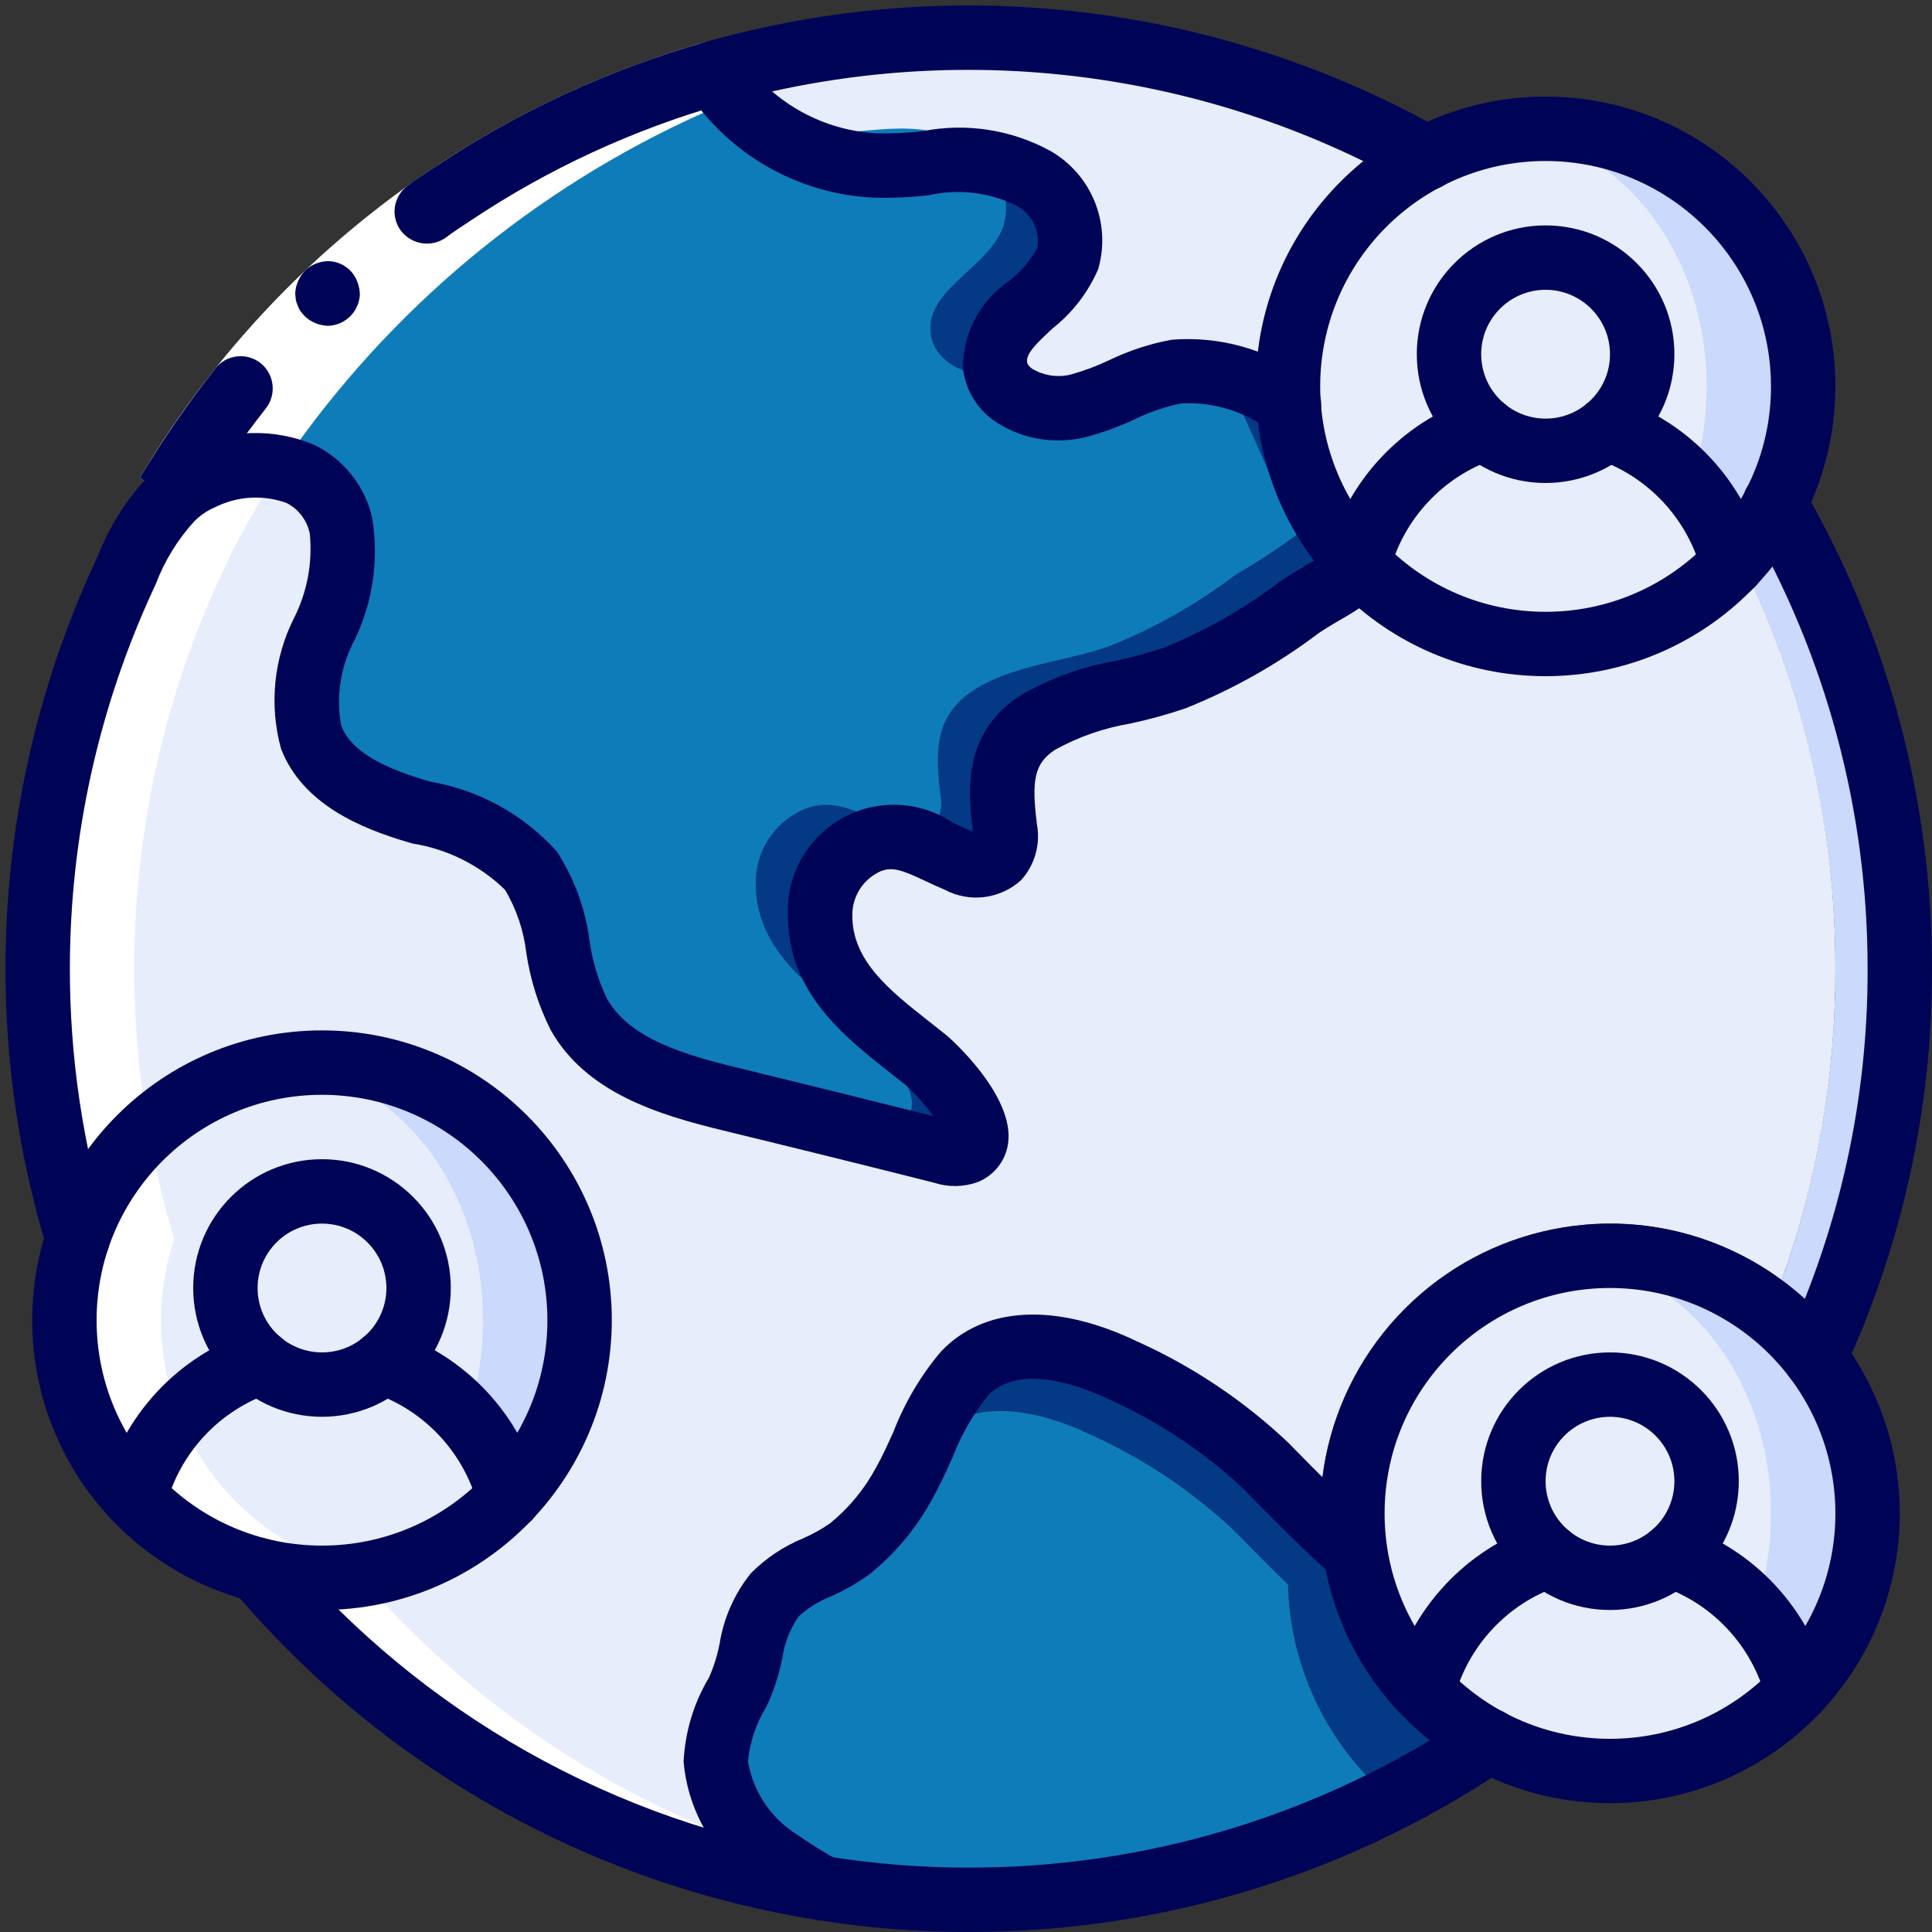 <?xml version="1.0"?>
<svg xmlns="http://www.w3.org/2000/svg" xmlns:xlink="http://www.w3.org/1999/xlink" width="512px" height="512px" viewBox="0 0 60 60" version="1.1" class=""><rect x="0" y="0" width="60" height="60" fill="#333333" stroke="none"/><g><title>012 - Global Family</title><desc>Created with Sketch.</desc><defs/><g id="Page-1" stroke="none" stroke-width="1" fill="none" fill-rule="evenodd"><g id="012---Global-Family" fill-rule="nonzero"><path d="M58,47 C58.001,49.122 57.158,51.157 55.657,52.657 C54.157,54.158 52.122,55.001 50,55 C49.497,54.999 48.995,54.953 48.5,54.86 C44.728,54.139 42,50.84 42,47 C42,43.16 44.728,39.861 48.5,39.14 C48.995,39.047 49.497,39.001 50,39 C52.122,38.999 54.157,39.842 55.657,41.343 C57.158,42.843 58.001,44.878 58,47 Z" id="Shape" fill="#CAD9FC" data-original="#CAD9FC" class=""/><ellipse id="Oval" fill="#E8EDFC" cx="48.5" cy="47" rx="6.5" ry="7.86" data-original="#E8EDFC" class=""/><path d="M55.81,52.5 C55.3,50.535 53.833,48.959 51.91,48.31 L48.09,48.31 C46.167,48.959 44.7,50.535 44.19,52.5 L50.5,54.5 L55.81,52.5 Z" id="Shape" fill="#E8EDFC" data-original="#E8EDFC" class=""/><circle id="Oval" fill="#E8EDFC" cx="50" cy="46" r="3" data-original="#E8EDFC" class=""/><path d="M59,30.08 C59.011,33.87 58.263,37.624 56.8,41.12 C56.367,40.609 55.873,40.152 55.33,39.76 C58.169,31.782 57.361,22.96 53.12,15.63 L42.31,4.91 C38.26,2.614 33.713,1.338 29.06,1.19 C29.4,1.18 29.74,1.17 30.08,1.17 C35.067,1.163 39.971,2.452 44.31,4.91 L55.12,15.63 C57.671,20.018 59.01,25.005 59,30.08 Z" id="Shape" fill="#CAD9FC" data-original="#CAD9FC" class=""/><path d="M57,30.08 C57.008,33.379 56.443,36.654 55.33,39.76 C53.79,38.614 51.92,37.996 50,38 C49.666,38 49.332,38.02 49,38.06 L48.99,38.06 C44.442,38.577 41.005,42.423 41,47 L41,47.21 C40.42,46.65 39.86,46.08 39.3,45.51 C39.253,45.461 39.202,45.414 39.15,45.37 C37.88,44.219 36.44,43.271 34.88,42.56 C33.737,41.931 32.414,41.712 31.13,41.94 C30.68,42.072 30.273,42.32 29.95,42.66 C29.197,43.726 28.567,44.873 28.07,46.08 C27.649,46.858 27.078,47.544 26.39,48.1 C25.66,48.66 24.69,48.84 24.06,49.53 C23.32,50.35 23.4,51.59 22.91,52.55 C22.513,53.201 22.28,53.939 22.23,54.7 C22.361,55.97 23.074,57.108 24.16,57.78 C24.604,58.091 25.065,58.378 25.54,58.64 C18.7,57.551 12.479,54.041 8.01,48.75 L8,48.75 L2.41,38.47 C0.353,31.658 0.869,24.327 3.86,17.87 C3.89,17.81 3.91,17.76 3.94,17.7 C3.96,17.65 3.99,17.59 4.02,17.53 C4.1,17.36 4.19,17.18 4.27,17.01 C4.35,16.86 4.43,16.72 4.5,16.57 C4.51,16.56 4.52,16.54 4.53,16.53 C4.742,16.141 5.012,15.787 5.33,15.48 C5.6,15.209 5.919,14.992 6.27,14.84 C6.502,14.736 6.743,14.652 6.99,14.59 C8.49,14.2 10.14,14.57 10.59,16.33 C11.15,18.52 8.86,20.78 9.66,22.89 C10.15,24.17 11.59,24.79 12.9,25.18 C14.22,25.56 15.67,25.93 16.49,27.04 C17.42,28.3 17.2,30.11 17.97,31.49 C18.88,33.12 20.89,33.7 22.71,34.14 C24.56,34.59 26.42,35.05 28.27,35.52 C28.6,35.6 28.92,35.68 29.25,35.76 C29.481,35.844 29.733,35.855 29.97,35.79 C31.1,35.32 29.2,33.29 28.78,32.94 C27.31,31.75 25.47,30.58 25.47,28.45 C25.456,27.541 25.939,26.698 26.73,26.25 C26.8,26.207 26.874,26.171 26.95,26.14 C27.681,25.904 28.48,26.015 29.12,26.44 C29.32,26.53 29.52,26.62 29.73,26.71 C30.126,26.94 30.621,26.912 30.99,26.64 C31.198,26.382 31.278,26.044 31.21,25.72 C31.05,24.42 30.99,23.24 32.23,22.44 C33.48,21.63 35.08,21.56 36.47,21.06 C37.862,20.5 39.174,19.757 40.37,18.85 C41.029,18.469 41.667,18.051 42.28,17.6 L40.02,12.56 C39.016,11.813 37.778,11.451 36.53,11.54 C36.371,11.563 36.214,11.596 36.06,11.64 C35.17,11.89 34.36,12.4 33.46,12.61 C32.933,12.73 32.382,12.689 31.88,12.49 C31.356,12.32 30.975,11.866 30.9,11.32 C30.78,9.96 32.7,9.32 33.16,8.03 C33.406,7.056 32.972,6.038 32.1,5.54 C31.105,5.009 29.956,4.839 28.85,5.06 C28.296,5.127 27.738,5.154 27.18,5.14 C26.982,5.13 26.786,5.11 26.59,5.08 C24.779,4.827 23.167,3.802 22.17,2.27 C24.407,1.628 26.714,1.266 29.04,1.19 L29.06,1.19 C33.713,1.338 38.26,2.614 42.31,4.91 L53.12,15.63 C55.671,20.018 57.01,25.005 57,30.08 Z" id="Shape" fill="#E8EDFC" data-original="#E8EDFC" class=""/><path d="M56,12 C56.001,14.122 55.158,16.157 53.657,17.657 C52.157,19.158 50.122,20.001 48,20 C47.497,19.999 46.995,19.953 46.5,19.86 C42.728,19.139 40,15.84 40,12 C40,8.16 42.728,4.861 46.5,4.14 C46.995,4.047 47.497,4.001 48,4 C50.122,3.999 52.157,4.842 53.657,6.343 C55.158,7.843 56.001,9.878 56,12 Z" id="Shape" fill="#CAD9FC" data-original="#CAD9FC" class=""/><ellipse id="Oval" fill="#E8EDFC" cx="46.5" cy="12" rx="6.5" ry="7.86" data-original="#E8EDFC" class=""/><path d="M18,41 C18.001,43.122 17.158,45.157 15.657,46.657 C14.157,48.158 12.122,49.001 10,49 C9.497,48.999 8.995,48.953 8.5,48.86 C4.728,48.139 2,44.84 2,41 C2,37.16 4.728,33.861 8.5,33.14 C8.995,33.047 9.497,33.001 10,33 C12.122,32.999 14.157,33.842 15.657,35.343 C17.158,36.843 18.001,38.878 18,41 Z" id="Shape" fill="#CAD9FC" data-original="#CAD9FC" class=""/><ellipse id="Oval" fill="#E8EDFC" cx="8.5" cy="41" rx="6.5" ry="7.86" data-original="#E8EDFC" class=""/><path d="M42.28,17.6 C41.667,18.051 41.029,18.469 40.37,18.85 C39.174,19.757 37.862,20.5 36.47,21.06 C35.08,21.56 33.48,21.63 32.23,22.44 C30.99,23.24 31.05,24.42 31.21,25.72 C31.278,26.044 31.198,26.382 30.99,26.64 C30.621,26.912 30.126,26.94 29.73,26.71 C28.8,26.33 27.98,25.71 26.95,26.14 C26.036,26.541 25.452,27.452 25.47,28.45 C25.47,30.58 27.31,31.75 28.78,32.94 C29.2,33.29 31.1,35.32 29.97,35.79 C29.733,35.855 29.481,35.844 29.25,35.76 C27.07,35.21 24.89,34.67 22.71,34.14 C21.39,33.901 20.131,33.397 19.01,32.66 C18.585,32.347 18.231,31.949 17.97,31.49 C17.2,30.11 17.42,28.3 16.49,27.04 C15.829,26.267 14.939,25.725 13.95,25.49 C13.6,25.38 13.25,25.28 12.9,25.18 C12.053,24.963 11.256,24.586 10.55,24.07 C10.153,23.763 9.846,23.356 9.66,22.89 C8.86,20.78 11.15,18.52 10.59,16.33 C10.342,15.216 9.341,14.433 8.2,14.46 C7.536,14.433 6.874,14.563 6.27,14.84 C5.919,14.992 5.6,15.209 5.33,15.48 C5.012,15.787 4.742,16.141 4.53,16.53 C5.096,15.469 5.738,14.449 6.45,13.48 C10.17,8.418 15.337,4.604 21.27,2.54 C21.57,2.45 21.87,2.35 22.17,2.27 C22.572,2.9 23.087,3.449 23.69,3.89 L23.7,3.89 C24.712,4.64 25.922,5.075 27.18,5.14 C28.36,5.2 29.53,4.88 30.67,5.04 C31.177,5.101 31.665,5.271 32.1,5.54 C32.972,6.038 33.406,7.056 33.16,8.03 C32.7,9.32 30.78,9.96 30.9,11.32 C30.909,11.441 30.939,11.56 30.99,11.67 C31.505,12.507 32.519,12.893 33.46,12.61 C34.52,12.36 35.45,11.7 36.53,11.54 C37.041,11.468 37.562,11.502 38.06,11.64 C38.757,11.843 39.418,12.153 40.02,12.56 L42.28,17.6 Z" id="Shape" fill="#7FACFA" data-original="#7FACFA" class="active-path" style="fill:#033985" data-old_color="#7FACFA"/><path d="M40.28,16.6 C39.667,17.051 39.029,17.469 38.37,17.85 C37.174,18.757 35.862,19.5 34.47,20.06 C33.08,20.56 31.48,20.63 30.23,21.44 C28.99,22.24 29.05,23.42 29.21,24.72 C29.278,25.044 29.198,25.382 28.99,25.64 C28.621,25.912 28.126,25.94 27.73,25.71 C26.8,25.33 25.98,24.71 24.95,25.14 C24.036,25.541 23.452,26.452 23.47,27.45 C23.47,29.58 25.31,30.75 26.78,31.94 C27.2,32.29 29.1,34.32 27.97,34.79 C27.733,34.855 27.481,34.844 27.25,34.76 C25.07,34.21 22.89,33.67 20.71,33.14 C20.15,33 19.57,32.85 19.01,32.66 C18.585,32.347 18.231,31.949 17.97,31.49 C17.2,30.11 17.42,28.3 16.49,27.04 C15.829,26.267 14.939,25.725 13.95,25.49 C13.032,24.851 11.995,24.406 10.9,24.18 C10.78,24.14 10.67,24.11 10.55,24.07 C10.153,23.763 9.846,23.356 9.66,22.89 C8.86,20.78 11.15,18.52 10.59,16.33 C10.342,15.216 9.341,14.433 8.2,14.46 C7.792,13.888 7.15,13.529 6.45,13.48 C10.17,8.418 15.337,4.604 21.27,2.54 C21.967,3.163 22.794,3.624 23.69,3.89 L23.7,3.89 C24.181,4.034 24.678,4.118 25.18,4.14 C26.86,4.22 28.53,3.55 30.1,4.54 C30.317,4.673 30.51,4.842 30.67,5.04 C31.181,5.566 31.368,6.327 31.16,7.03 C30.7,8.32 28.78,8.96 28.9,10.32 C28.99,11.25 30.03,11.72 30.99,11.67 C31.505,12.507 32.519,12.893 33.46,12.61 C34.52,12.36 35.45,11.7 36.53,11.54 C37.041,11.468 37.562,11.502 38.06,11.64 L40.28,16.6 Z" id="Shape" fill="#A4C2F7" data-original="#A4C2F7" class="" style="fill:#0E7CB9" data-old_color="#A4C2F7"/><path d="M45.31,54.67 C44.62,55.1 43.92,55.49 43.19,55.86 C41.223,54.203 40.061,51.781 40,49.21 C39.42,48.65 38.86,48.08 38.3,47.51 C36.997,46.292 35.504,45.296 33.88,44.56 C32.4,43.85 30.25,43.29 28.95,44.66 C28.768,44.858 28.604,45.072 28.46,45.3 C28.819,44.349 29.322,43.459 29.95,42.66 C31.25,41.29 33.4,41.85 34.88,42.56 C36.504,43.296 37.997,44.292 39.3,45.51 C39.86,46.08 40.42,46.65 41,47.21 C41.073,50.268 42.697,53.079 45.31,54.67 Z" id="Shape" fill="#7FACFA" data-original="#7FACFA" class="active-path" style="fill:#033985" data-old_color="#7FACFA"/><path d="M43.19,55.86 C39.13,57.93 34.637,59.006 30.08,59 C28.559,59.002 27.041,58.882 25.54,58.64 C25.065,58.378 24.604,58.091 24.16,57.78 C23.074,57.108 22.361,55.97 22.23,54.7 C22.28,53.939 22.513,53.201 22.91,52.55 C23.094,52.148 23.228,51.725 23.31,51.29 L23.32,51.29 C23.413,50.65 23.667,50.044 24.06,49.53 C24.69,48.84 25.66,48.66 26.39,48.1 C26.999,47.617 27.511,47.023 27.9,46.35 C27.91,46.33 27.91,46.32 27.92,46.31 C27.976,46.237 28.026,46.16 28.07,46.08 C28.214,45.827 28.344,45.567 28.46,45.3 C28.604,45.072 28.768,44.858 28.95,44.66 C30.25,43.29 32.4,43.85 33.88,44.56 C35.504,45.296 36.997,46.292 38.3,47.51 C38.86,48.08 39.42,48.65 40,49.21 C40.061,51.781 41.223,54.203 43.19,55.86 Z" id="Shape" fill="#A4C2F7" data-original="#A4C2F7" class="" style="fill:#0E7CB9" data-old_color="#A4C2F7"/><path d="M28.46,45.3 C28.344,45.567 28.214,45.827 28.07,46.08 C28.026,46.16 27.976,46.237 27.92,46.31 C28.08,45.963 28.26,45.626 28.46,45.3 Z" id="Shape" fill="#CAD9FC" data-original="#CAD9FC" class=""/><path d="M53.81,17.5 C53.3,15.535 51.833,13.959 49.91,13.31 L46.09,13.31 C44.167,13.959 42.7,15.535 42.19,17.5 L48,19.5 L53.81,17.5 Z" id="Shape" fill="#E8EDFC" data-original="#E8EDFC" class=""/><circle id="Oval" fill="#E8EDFC" cx="48" cy="11" r="3" data-original="#E8EDFC" class=""/><path d="M15.81,46.5 C15.3,44.535 13.833,42.959 11.91,42.31 L8.09,42.31 C6.167,42.959 4.7,44.535 4.19,46.5 L10,49.5 L15.81,46.5 Z" id="Shape" fill="#E8EDFC" data-original="#E8EDFC" class=""/><circle id="Oval" fill="#E8EDFC" cx="10" cy="40" r="3" data-original="#E8EDFC" class=""/><path d="M9.422,14.782 C9.372,14.802 9.32,14.818 9.27,14.84 C9.321,14.818 9.377,14.806 9.428,14.785 L9.422,14.782 Z" id="Shape" fill="#FFFFFF" data-original="#FFFFFF" class="" style="fill:#FFFFFF"/><path d="M28.54,58.64 C21.7,57.551 15.479,54.041 11.01,48.75 L11,48.75 L10.995,48.741 C9.546,48.367 8.232,47.592 7.202,46.506 L7.19,46.5 L7.192,46.495 C5.16,44.357 4.476,41.272 5.413,38.476 L5.41,38.47 C3.353,31.658 3.869,24.327 6.86,17.87 C6.89,17.81 6.91,17.76 6.94,17.7 C6.96,17.65 6.99,17.59 7.02,17.53 C7.1,17.36 7.19,17.18 7.27,17.01 C7.35,16.86 7.43,16.72 7.5,16.57 C7.51,16.56 7.52,16.54 7.53,16.53 C8.096,15.469 8.738,14.449 9.45,13.48 C12.865,8.857 17.486,5.263 22.807,3.09 C22.8,3.082 22.794,3.072 22.787,3.064 L22.81,3.089 C23.297,2.896 23.784,2.699 24.27,2.54 C24.57,2.45 24.87,2.35 25.17,2.27 C27.26,1.674 29.413,1.322 31.584,1.22 C31.085,1.194 30.585,1.17 30.08,1.17 C29.74,1.17 29.4,1.18 29.06,1.19 L29.04,1.19 C26.714,1.266 24.407,1.629 22.17,2.27 C21.87,2.35 21.57,2.45 21.27,2.54 C15.337,4.604 10.17,8.418 6.45,13.48 C5.738,14.449 5.096,15.469 4.53,16.53 C4.52,16.54 4.51,16.56 4.5,16.57 C4.43,16.72 4.35,16.86 4.27,17.01 C4.19,17.18 4.1,17.36 4.02,17.53 C3.99,17.59 3.96,17.65 3.94,17.7 C3.91,17.76 3.89,17.81 3.86,17.87 C0.869,24.327 0.353,31.658 2.41,38.47 L2.413,38.476 C1.476,41.272 2.16,44.357 4.192,46.495 L4.19,46.5 L4.202,46.506 C5.232,47.592 6.546,48.367 7.995,48.741 L8,48.75 L8.01,48.75 C12.479,54.041 18.7,57.551 25.54,58.64 C27.041,58.882 28.559,59.002 30.08,59 C30.651,59 31.218,58.982 31.781,58.949 C30.696,58.909 29.614,58.806 28.54,58.64 Z M7.064,14.576 C7.189,14.546 7.313,14.522 7.439,14.503 C7.314,14.523 7.189,14.546 7.064,14.576 Z M7.627,14.477 C7.713,14.468 7.797,14.466 7.881,14.463 C7.797,14.467 7.713,14.467 7.627,14.477 Z M6.929,14.611 C6.704,14.67 6.483,14.747 6.27,14.84 C6.484,14.748 6.704,14.671 6.929,14.611 Z" id="Shape" fill="#FFFFFF" data-original="#FFFFFF" class="" style="fill:#FFFFFF"/><path d="M4.34,14.84 C8.251,8.253 14.533,3.412 21.898,1.308 L22.442,3.232 C19.668,4.022 17.034,5.239 14.634,6.838 C11.138,9.167 8.209,12.25 6.06,15.86 L4.34,14.84 Z" id="Shape" fill="#FFFFFF" data-original="#FFFFFF" class="" style="fill:#FFFFFF"/><path d="M8.114,11.294 C7.907,11.122 7.64,11.039 7.372,11.067 C7.104,11.094 6.859,11.228 6.691,11.439 C5.837,12.522 5.052,13.658 4.34,14.84 L6.06,15.86 C6.725,14.757 7.458,13.697 8.255,12.686 C8.589,12.259 8.527,11.645 8.114,11.294 Z" id="Shape" fill="#428DFF" data-original="#428DFF" class="" data-old_color="#428DFF" style="fill:#000456"/><path d="M22.442,3.232 L21.898,1.308 C18.924,2.154 16.1,3.458 13.526,5.173 C13.241,5.367 12.947,5.548 12.674,5.759 C12.454,5.913 12.306,6.15 12.265,6.415 C12.223,6.68 12.29,6.951 12.451,7.165 C12.781,7.598 13.392,7.694 13.839,7.384 C14.093,7.187 14.369,7.019 14.634,6.838 C17.034,5.239 19.668,4.022 22.442,3.232 Z" id="Shape" fill="#428DFF" data-original="#428DFF" class="" data-old_color="#428DFF" style="fill:#000456"/><path d="M9.487,8.393 C9.295,8.585 9.181,8.841 9.168,9.113 L9.186,9.305 C9.198,9.371 9.219,9.435 9.249,9.496 C9.268,9.556 9.297,9.613 9.334,9.664 C9.373,9.719 9.416,9.77 9.462,9.818 C9.654,10.001 9.906,10.107 10.171,10.118 C10.3,10.117 10.427,10.092 10.547,10.043 C10.906,9.892 11.149,9.552 11.175,9.164 C11.176,9.033 11.154,8.904 11.108,8.781 C10.98,8.396 10.628,8.13 10.222,8.111 C9.949,8.105 9.685,8.206 9.487,8.393 Z" id="Shape" fill="#428DFF" data-original="#428DFF" class="" data-old_color="#428DFF" style="fill:#000456"/><path d="M56.359,43.15 C56.018,43.15 55.701,42.976 55.517,42.688 C55.334,42.401 55.309,42.04 55.453,41.73 C57.143,38.08 58.013,34.103 58,30.08 C58.003,25.182 56.711,20.37 54.255,16.132 C54.076,15.823 54.075,15.442 54.253,15.132 C54.431,14.822 54.76,14.63 55.118,14.629 C55.475,14.628 55.806,14.818 55.985,15.127 C58.618,19.671 60.003,24.829 60,30.08 C60.013,34.393 59.08,38.657 57.267,42.57 C57.103,42.924 56.749,43.15 56.359,43.15 Z" id="Shape" fill="#428DFF" data-original="#428DFF" class="" data-old_color="#428DFF" style="fill:#000456"/><path d="M30.08,60 C28.506,60.001 26.934,59.877 25.38,59.627 C18.324,58.508 11.903,54.894 7.286,49.442 C7.008,49.155 6.928,48.729 7.083,48.36 C7.239,47.991 7.6,47.751 8,47.75 C8.297,47.75 8.58,47.879 8.773,48.105 C13.084,53.216 19.091,56.605 25.695,57.652 C27.145,57.885 28.611,58.001 30.08,58 C35.643,58.009 41.081,56.348 45.69,53.231 C46.148,52.922 46.769,53.042 47.079,53.5 C47.388,53.958 47.268,54.579 46.81,54.889 C41.871,58.229 36.043,60.009 30.08,60 Z" id="Shape" fill="#428DFF" data-original="#428DFF" class="" data-old_color="#428DFF" style="fill:#000456"/><path d="M2.41,39.471 C1.97,39.47 1.582,39.183 1.454,38.762 C0.599,35.947 0.167,33.021 0.17,30.08 C0.171,25.717 1.121,21.407 2.954,17.448 L3.028,17.288 C3.396,16.342 3.947,15.478 4.651,14.746 C5.003,14.397 5.418,14.117 5.873,13.922 C7.094,13.328 8.512,13.29 9.764,13.817 C10.674,14.26 11.334,15.093 11.558,16.08 C11.772,17.367 11.583,18.688 11.018,19.864 C10.578,20.681 10.429,21.623 10.596,22.535 C10.865,23.239 11.688,23.776 13.186,24.222 L13.367,24.274 C14.884,24.535 16.268,25.3 17.295,26.446 C17.835,27.28 18.181,28.224 18.308,29.21 C18.395,29.831 18.576,30.436 18.844,31.003 C19.542,32.255 21.253,32.76 22.945,33.169 C24.958,33.658 26.969,34.155 28.98,34.661 C28.735,34.315 28.453,33.996 28.14,33.709 L27.647,33.318 C26.231,32.206 24.47,30.823 24.47,28.45 C24.408,27.204 25.055,26.03 26.142,25.417 C27.228,24.805 28.568,24.858 29.602,25.555 C29.768,25.634 29.936,25.714 30.108,25.784 C30.147,25.801 30.183,25.814 30.215,25.825 C30.075,24.684 29.85,22.786 31.687,21.599 C32.603,21.068 33.607,20.703 34.65,20.522 C35.151,20.416 35.646,20.282 36.131,20.119 C37.416,19.6 38.626,18.913 39.73,18.076 C40.038,17.864 40.298,17.709 40.566,17.55 C40.939,17.345 41.294,17.108 41.627,16.843 C41.897,16.609 42.272,16.538 42.609,16.656 C42.946,16.773 43.195,17.062 43.262,17.413 C43.329,17.764 43.204,18.124 42.933,18.357 C42.512,18.701 42.061,19.007 41.586,19.271 C41.359,19.406 41.137,19.536 40.938,19.673 C39.672,20.63 38.283,21.412 36.81,22 C36.251,22.19 35.681,22.347 35.104,22.47 C34.287,22.607 33.499,22.881 32.774,23.28 C32.1,23.715 32.038,24.265 32.203,25.599 C32.318,26.221 32.137,26.862 31.713,27.332 C31.062,27.926 30.107,28.045 29.331,27.627 C29.147,27.552 28.947,27.458 28.748,27.365 C28.021,27.022 27.713,26.906 27.336,27.063 C26.799,27.309 26.458,27.85 26.47,28.44 C26.47,29.85 27.641,30.771 28.882,31.745 L29.409,32.163 C29.441,32.189 31.535,34.01 31.305,35.526 C31.224,36.064 30.861,36.516 30.354,36.714 C29.919,36.868 29.446,36.874 29.007,36.73 C26.828,36.18 24.65,35.641 22.473,35.112 C20.446,34.622 18.189,33.934 17.097,31.978 C16.723,31.23 16.47,30.427 16.346,29.6 C16.266,28.906 16.041,28.236 15.685,27.634 C14.9,26.871 13.898,26.37 12.817,26.197 L12.623,26.141 C11.266,25.737 9.397,25.001 8.726,23.248 C8.354,21.887 8.501,20.436 9.139,19.178 C9.542,18.374 9.709,17.472 9.621,16.578 C9.54,16.163 9.272,15.808 8.894,15.618 C8.168,15.357 7.366,15.406 6.677,15.754 C6.437,15.855 6.22,16.003 6.037,16.187 C5.518,16.754 5.113,17.413 4.841,18.131 L4.766,18.293 C3.057,21.988 2.171,26.009 2.17,30.08 C2.167,32.824 2.57,35.553 3.367,38.179 C3.459,38.482 3.402,38.811 3.213,39.065 C3.025,39.32 2.727,39.47 2.41,39.471 L2.41,39.471 Z" id="Shape" fill="#428DFF" data-original="#428DFF" class="" data-old_color="#428DFF" style="fill:#000456"/><path d="M32.88,13.676 C32.17,13.684 31.475,13.475 30.888,13.077 C30.331,12.693 29.972,12.085 29.904,11.412 C29.912,10.332 30.45,9.325 31.344,8.719 C31.704,8.442 32.002,8.092 32.219,7.694 C32.302,7.165 32.042,6.641 31.57,6.388 C30.725,5.97 29.762,5.855 28.843,6.064 C28.275,6.129 27.704,6.154 27.133,6.139 C24.773,6.027 22.612,4.786 21.325,2.805 C21.157,2.538 21.124,2.209 21.236,1.914 C21.348,1.62 21.592,1.396 21.895,1.309 C29.589,-0.876 37.838,0.108 44.803,4.04 C45.114,4.216 45.307,4.545 45.31,4.902 C45.313,5.259 45.125,5.591 44.817,5.772 C44.509,5.953 44.128,5.956 43.817,5.78 C37.794,2.383 30.728,1.336 23.979,2.84 C24.888,3.619 26.029,4.076 27.225,4.141 C27.704,4.151 28.183,4.128 28.659,4.073 C30.015,3.808 31.422,4.027 32.633,4.694 C33.908,5.432 34.515,6.944 34.105,8.359 C33.795,9.076 33.312,9.706 32.699,10.191 C32.199,10.651 31.873,10.972 31.896,11.232 C31.899,11.263 31.907,11.346 32.054,11.452 C32.407,11.663 32.828,11.729 33.228,11.638 C33.647,11.523 34.054,11.372 34.446,11.186 C35.06,10.889 35.712,10.675 36.383,10.551 C37.867,10.431 39.345,10.843 40.553,11.714 C40.86,11.902 41.043,12.241 41.031,12.601 C41.019,12.962 40.813,13.287 40.494,13.454 C40.174,13.621 39.79,13.603 39.487,13.407 C38.687,12.783 37.687,12.471 36.673,12.53 C36.178,12.633 35.697,12.797 35.243,13.021 C34.744,13.255 34.224,13.444 33.69,13.583 C33.424,13.646 33.153,13.677 32.88,13.676 Z" id="Shape" fill="#428DFF" data-original="#428DFF" class="" data-old_color="#428DFF" style="fill:#000456"/><path d="M25.539,59.64 C25.365,59.64 25.193,59.594 25.042,59.507 C24.536,59.228 24.045,58.921 23.572,58.588 C22.231,57.729 21.366,56.295 21.23,54.708 C21.275,53.782 21.548,52.882 22.024,52.087 C22.17,51.753 22.278,51.405 22.348,51.047 C22.475,50.246 22.81,49.492 23.318,48.86 C23.782,48.393 24.335,48.023 24.944,47.773 C25.238,47.646 25.518,47.489 25.781,47.306 C26.365,46.83 26.849,46.243 27.205,45.579 C27.399,45.238 27.574,44.848 27.752,44.452 C28.102,43.55 28.599,42.712 29.223,41.973 C30.564,40.56 32.783,40.446 35.312,41.658 C37.045,42.437 38.633,43.502 40.013,44.808 C40.925,45.741 41.82,46.645 42.757,47.484 C43.16,47.854 43.191,48.48 42.826,48.888 C42.46,49.296 41.835,49.334 41.423,48.974 C40.44,48.094 39.52,47.164 38.585,46.208 C37.365,45.071 35.966,44.143 34.445,43.46 C33.646,43.076 31.673,42.296 30.676,43.348 C30.213,43.931 29.842,44.581 29.575,45.276 C29.378,45.712 29.174,46.162 28.939,46.575 C28.452,47.471 27.791,48.26 26.994,48.896 C26.624,49.164 26.227,49.392 25.809,49.576 C25.437,49.722 25.094,49.935 24.799,50.204 C24.531,50.595 24.358,51.042 24.293,51.512 C24.189,52.027 24.024,52.528 23.801,53.004 C23.482,53.518 23.287,54.098 23.23,54.7 C23.386,55.639 23.939,56.466 24.747,56.97 C25.163,57.261 25.594,57.529 26.038,57.773 C26.431,57.998 26.623,58.46 26.506,58.898 C26.389,59.336 25.992,59.64 25.539,59.64 L25.539,59.64 Z" id="Shape" fill="#428DFF" data-original="#428DFF" class="" data-old_color="#428DFF" style="fill:#000456"/><path d="M48,21 C43.029,21 39,16.971 39,12 C39,7.029 43.029,3 48,3 C52.971,3 57,7.029 57,12 C56.994,16.968 52.968,20.994 48,21 Z M48,5 C44.134,5 41,8.134 41,12 C41,15.866 44.134,19 48,19 C51.866,19 55,15.866 55,12 C54.996,8.136 51.864,5.004 48,5 Z" id="Shape" fill="#428DFF" data-original="#428DFF" class="" data-old_color="#428DFF" style="fill:#000456"/><path d="M42.19,18.5 C42.105,18.5 42.021,18.489 41.939,18.468 C41.405,18.33 41.083,17.784 41.221,17.25 C41.81,14.953 43.523,13.113 45.771,12.362 C46.11,12.248 46.484,12.324 46.751,12.561 C47.019,12.797 47.14,13.159 47.069,13.509 C46.998,13.859 46.746,14.145 46.407,14.258 C44.808,14.805 43.588,16.116 43.157,17.75 C43.043,18.191 42.645,18.499 42.19,18.5 Z" id="Shape" fill="#428DFF" data-original="#428DFF" class="" data-old_color="#428DFF" style="fill:#000456"/><path d="M53.81,18.5 C53.354,18.5 52.956,18.191 52.842,17.75 C52.411,16.116 51.192,14.805 49.593,14.258 C49.069,14.082 48.787,13.515 48.962,12.992 C49.138,12.468 49.705,12.186 50.228,12.361 C52.477,13.112 54.19,14.953 54.778,17.249 C54.916,17.784 54.595,18.329 54.061,18.468 C53.979,18.489 53.895,18.5 53.81,18.5 Z" id="Shape" fill="#428DFF" data-original="#428DFF" class="" data-old_color="#428DFF" style="fill:#000456"/><path d="M48,15 C45.791,15 44,13.209 44,11 C44,8.791 45.791,7 48,7 C50.209,7 52,8.791 52,11 C51.998,13.208 50.208,14.998 48,15 Z M48,9 C46.895,9 46,9.895 46,11 C46,12.105 46.895,13 48,13 C49.105,13 50,12.105 50,11 C49.999,9.896 49.104,9.001 48,9 Z" id="Shape" fill="#428DFF" data-original="#428DFF" class="" data-old_color="#428DFF" style="fill:#000456"/><path d="M10,50 C5.029,50 1,45.971 1,41 C1,36.029 5.029,32 10,32 C14.971,32 19,36.029 19,41 C18.994,45.968 14.968,49.994 10,50 Z M10,34 C6.134,34 3,37.134 3,41 C3,44.866 6.134,48 10,48 C13.866,48 17,44.866 17,41 C16.996,37.136 13.864,34.004 10,34 Z" id="Shape" fill="#428DFF" data-original="#428DFF" class="" data-old_color="#428DFF" style="fill:#000456"/><path d="M4.19,47.5 C4.105,47.5 4.021,47.489 3.939,47.468 C3.405,47.329 3.084,46.784 3.222,46.25 C3.81,43.954 5.524,42.113 7.772,41.362 C8.11,41.249 8.484,41.325 8.752,41.561 C9.02,41.798 9.141,42.159 9.07,42.509 C8.999,42.86 8.746,43.145 8.407,43.259 C6.808,43.806 5.588,45.117 5.157,46.751 C5.043,47.192 4.645,47.499 4.19,47.5 Z" id="Shape" fill="#428DFF" data-original="#428DFF" class="" data-old_color="#428DFF" style="fill:#000456"/><path d="M15.81,47.5 C15.354,47.5 14.957,47.192 14.842,46.751 C14.411,45.116 13.192,43.805 11.593,43.258 C11.069,43.083 10.787,42.516 10.962,41.992 C11.138,41.468 11.705,41.186 12.228,41.362 C14.477,42.113 16.19,43.953 16.778,46.249 C16.916,46.784 16.595,47.33 16.061,47.468 C15.979,47.489 15.895,47.5 15.81,47.5 Z" id="Shape" fill="#428DFF" data-original="#428DFF" class="" data-old_color="#428DFF" style="fill:#000456"/><path d="M10,44 C7.791,44 6,42.209 6,40 C6,37.791 7.791,36 10,36 C12.209,36 14,37.791 14,40 C13.998,42.208 12.208,43.998 10,44 Z M10,38 C8.895,38 8,38.895 8,40 C8,41.105 8.895,42 10,42 C11.105,42 12,41.105 12,40 C11.999,38.896 11.104,38.001 10,38 Z" id="Shape" fill="#428DFF" data-original="#428DFF" class="" data-old_color="#428DFF" style="fill:#000456"/><path d="M50,56 C46.36,56 43.078,53.807 41.685,50.444 C40.292,47.081 41.062,43.21 43.636,40.636 C46.21,38.062 50.081,37.292 53.444,38.685 C56.807,40.078 59,43.36 59,47 C58.994,51.968 54.968,55.994 50,56 Z M50,40 C46.134,40 43,43.134 43,47 C43,50.866 46.134,54 50,54 C53.866,54 57,50.866 57,47 C56.996,43.136 53.864,40.004 50,40 Z" id="Shape" fill="#428DFF" data-original="#428DFF" class="" data-old_color="#428DFF" style="fill:#000456"/><path d="M44.19,53.5 C44.105,53.5 44.021,53.489 43.939,53.468 C43.405,53.33 43.083,52.784 43.221,52.249 C43.81,49.953 45.523,48.113 47.771,47.362 C48.295,47.186 48.862,47.468 49.037,47.992 C49.213,48.516 48.931,49.083 48.407,49.258 C46.808,49.805 45.588,51.116 45.157,52.751 C45.043,53.191 44.645,53.499 44.19,53.5 Z" id="Shape" fill="#428DFF" data-original="#428DFF" class="" data-old_color="#428DFF" style="fill:#000456"/><path d="M55.81,53.5 C55.354,53.5 54.957,53.192 54.842,52.751 C54.411,51.116 53.192,49.805 51.593,49.258 C51.254,49.145 51.001,48.859 50.93,48.509 C50.859,48.159 50.981,47.797 51.248,47.561 C51.516,47.324 51.89,47.248 52.228,47.362 C54.477,48.113 56.19,49.953 56.778,52.249 C56.916,52.784 56.595,53.33 56.061,53.468 C55.979,53.489 55.895,53.5 55.81,53.5 Z" id="Shape" fill="#428DFF" data-original="#428DFF" class="" data-old_color="#428DFF" style="fill:#000456"/><path d="M50,50 C47.791,50 46,48.209 46,46 C46,43.791 47.791,42 50,42 C52.209,42 54,43.791 54,46 C53.998,48.208 52.208,49.998 50,50 Z M50,44 C48.895,44 48,44.895 48,46 C48,47.105 48.895,48 50,48 C51.105,48 52,47.105 52,46 C51.999,44.896 51.104,44.001 50,44 Z" id="Shape" fill="#428DFF" data-original="#428DFF" class="" data-old_color="#428DFF" style="fill:#000456"/></g></g></g> </svg>
